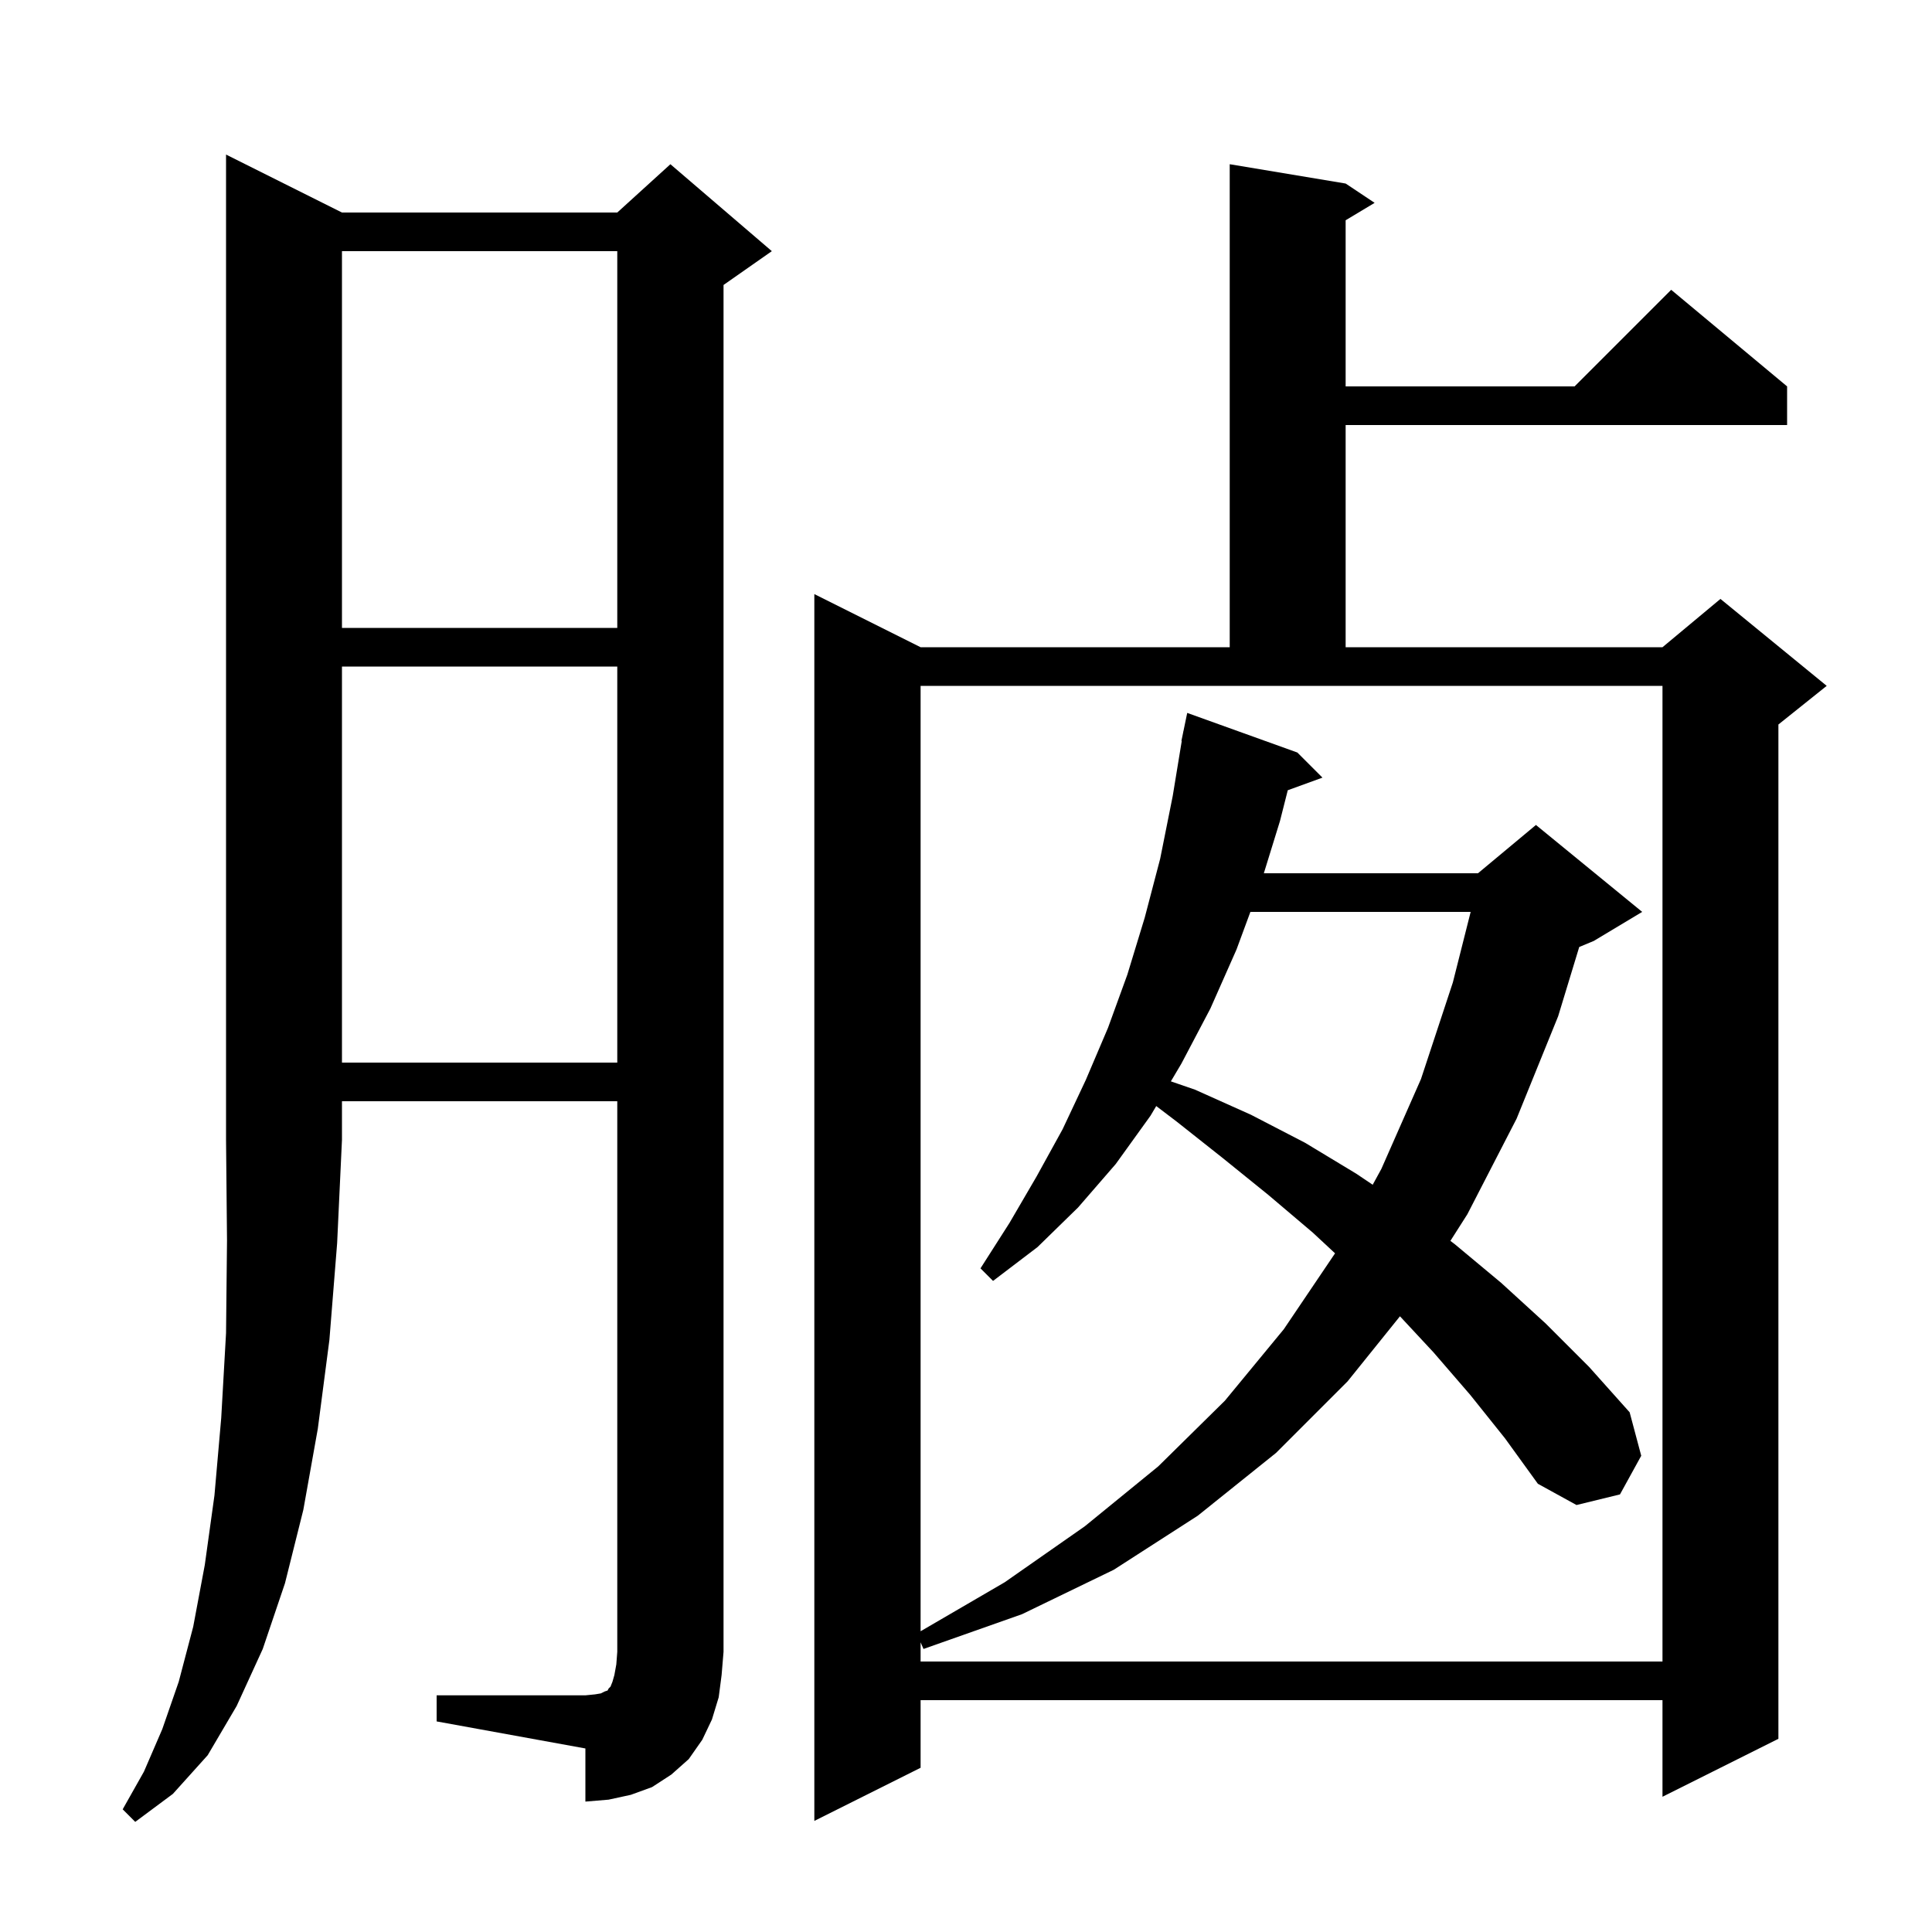 <svg xmlns="http://www.w3.org/2000/svg" xmlns:xlink="http://www.w3.org/1999/xlink" version="1.1" baseProfile="full" viewBox="0 0 200 200" width="200" height="200"><g fill="currentColor"><path d="M 35.4 22.0 L 63.9 22.0 L 69.4 17.0 L 79.9 26.0 L 74.9 29.5 L 74.9 171.0 L 74.7 173.4 L 74.4 175.7 L 73.7 178.0 L 72.7 180.1 L 71.3 182.1 L 69.5 183.7 L 67.5 185.0 L 65.3 185.8 L 63.0 186.3 L 60.6 186.5 L 60.6 181.0 L 45.2 178.2 L 45.2 175.5 L 60.6 175.5 L 61.6 175.4 L 62.2 175.3 L 62.6 175.1 L 62.9 175.0 L 63.0 174.8 L 63.2 174.6 L 63.4 174.1 L 63.6 173.4 L 63.8 172.3 L 63.9 171.0 L 63.9 114.0 L 35.4 114.0 L 35.4 118.0 L 34.9 128.7 L 34.1 138.7 L 32.9 147.9 L 31.4 156.3 L 29.5 163.9 L 27.2 170.7 L 24.5 176.6 L 21.5 181.7 L 17.9 185.7 L 14.0 188.6 L 12.7 187.3 L 14.9 183.4 L 16.8 179.0 L 18.5 174.1 L 20.0 168.4 L 21.2 162.0 L 22.2 154.8 L 22.9 146.8 L 23.4 138.0 L 23.5 128.4 L 23.4 118.0 L 23.4 16.0 Z M 139.3 19.0 L 142.3 21.0 L 139.3 22.8 L 139.3 40.0 L 163.0 40.0 L 173.0 30.0 L 185.0 40.0 L 185.0 44.0 L 139.3 44.0 L 139.3 67.0 L 172.1 67.0 L 178.1 62.0 L 189.1 71.0 L 184.1 75.0 L 184.1 180.0 L 172.1 186.0 L 172.1 176.0 L 95.3 176.0 L 95.3 183.0 L 84.3 188.5 L 84.3 61.5 L 95.3 67.0 L 127.3 67.0 L 127.3 17.0 Z M 95.3 168.867 L 104.0 163.8 L 112.3 158.0 L 119.9 151.8 L 126.8 145.0 L 132.9 137.6 L 138.204 129.743 L 135.9 127.6 L 131.3 123.7 L 126.6 119.9 L 121.8 116.1 L 119.693 114.499 L 119.1 115.5 L 115.5 120.5 L 111.6 125.0 L 107.4 129.1 L 102.8 132.6 L 101.5 131.3 L 104.5 126.6 L 107.3 121.8 L 110.0 116.9 L 112.4 111.8 L 114.7 106.4 L 116.7 100.9 L 118.5 95.0 L 120.1 88.9 L 121.4 82.4 L 122.335 76.704 L 122.3 76.7 L 122.473 75.861 L 122.5 75.7 L 122.507 75.701 L 122.9 73.8 L 134.3 77.9 L 136.9 80.5 L 133.31 81.806 L 132.5 85.0 L 130.832 90.4 L 153.0 90.4 L 159.0 85.4 L 170.0 94.4 L 165.0 97.4 L 163.481 98.033 L 161.3 105.2 L 157.0 115.8 L 151.9 125.7 L 150.145 128.454 L 150.6 128.8 L 155.4 132.8 L 160.0 137.0 L 164.5 141.5 L 168.7 146.2 L 169.9 150.7 L 167.7 154.7 L 163.2 155.8 L 159.2 153.6 L 155.8 148.9 L 152.2 144.4 L 148.4 140.0 L 144.923 136.262 L 139.5 143.0 L 132.1 150.4 L 124.0 156.9 L 115.3 162.5 L 105.8 167.1 L 95.6 170.7 L 95.3 170.014 L 95.3 172.0 L 172.1 172.0 L 172.1 71.0 L 95.3 71.0 Z M 129.44 94.4 L 128.0 98.3 L 125.3 104.4 L 122.3 110.1 L 121.208 111.942 L 123.7 112.8 L 129.5 115.4 L 135.1 118.3 L 140.4 121.5 L 142.101 122.645 L 143.0 121.0 L 147.1 111.7 L 150.4 101.7 L 152.242 94.4 Z M 35.4 69.0 L 35.4 110.0 L 63.9 110.0 L 63.9 69.0 Z M 35.4 26.0 L 35.4 65.0 L 63.9 65.0 L 63.9 26.0 Z "/></g></svg>
